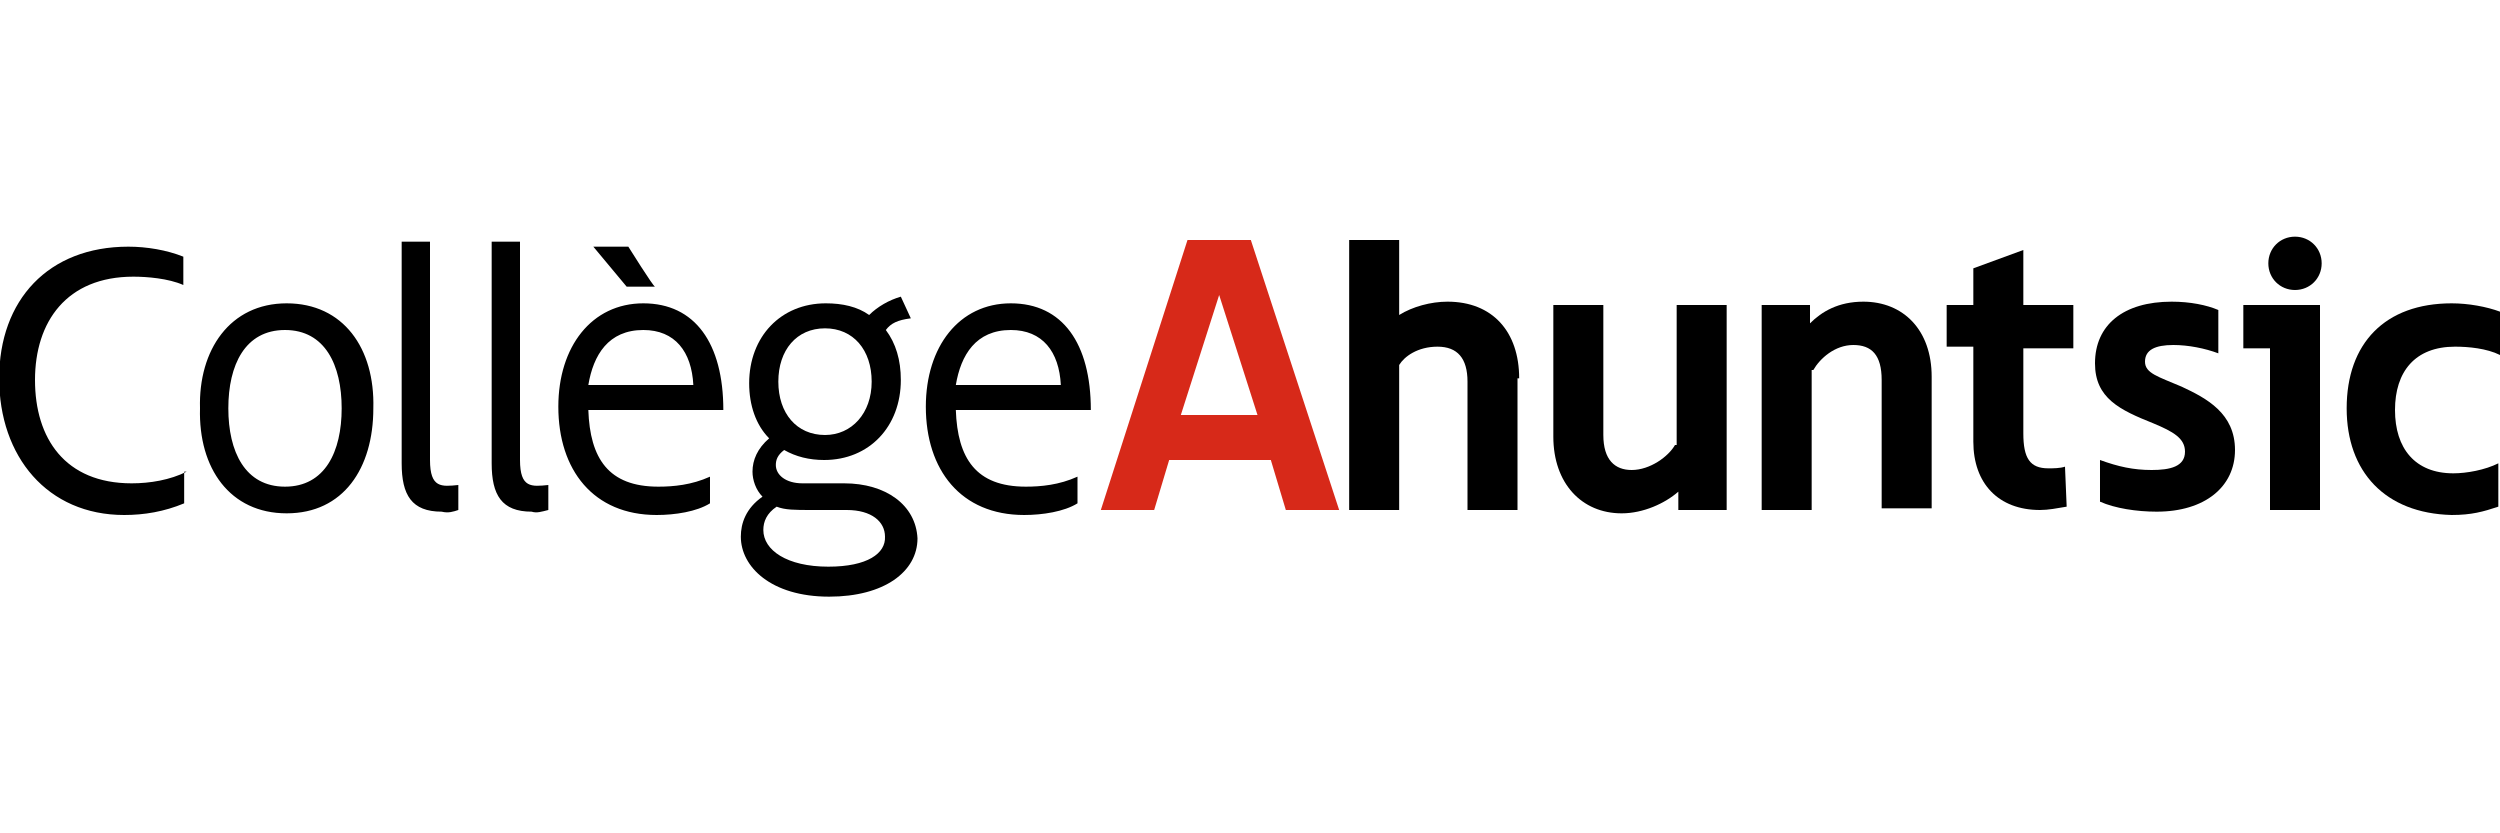 <?xml version="1.0" encoding="utf-8"?>
<!-- Generator: Adobe Illustrator 27.9.2, SVG Export Plug-In . SVG Version: 6.00 Build 0)  -->
<svg version="1.1" id="Layer_1" xmlns="http://www.w3.org/2000/svg" xmlns:xlink="http://www.w3.org/1999/xlink" x="0px" y="0px"
	 viewBox="0 0 300 100" style="enable-background:new 0 0 300 100;" xml:space="preserve">
<style type="text/css">
	.st0{fill:#D72919;}
</style>
<g>
	<path d="M121.3,39.6c3.8,0,5.8,2.6,6,6.6h-12.6C115.3,42.6,117.1,39.6,121.3,39.6 M114.7,49.2h16.2c0-8-3.4-12.8-9.6-12.8
		c-6.2,0-10.2,5.2-10.2,12.4c0,7.6,4.2,13,11.8,13c2.2,0,4.8-0.4,6.4-1.4v-3.2c-2.2,1-4.4,1.2-6.2,1.2
		C117.1,58.4,114.9,55,114.7,49.2 M77.2,39.6c3.8,0,5.8,2.6,6,6.6H70.6C71.2,42.6,73,39.6,77.2,39.6 M70.6,49.2h16.2
		c0-8-3.4-12.8-9.6-12.8S67,41.6,67,48.8c0,7.6,4.2,13,11.8,13c2.2,0,4.8-0.4,6.4-1.4v-3.2c-2.2,1-4.4,1.2-6.2,1.2
		C73,58.4,70.8,55,70.6,49.2 M65.8,61.2v-3c-2,0.2-3.4,0.4-3.4-3V29H59v26.6c0,3.8,1.2,5.8,4.8,5.8C64.4,61.6,65,61.4,65.8,61.2
		 M55,61.2v-3c-2,0.2-3.4,0.4-3.4-3V29h-3.4v26.6c0,3.8,1.2,5.8,4.8,5.8C53.8,61.6,54.4,61.4,55,61.2 M41,49c0,5.2-2,9.4-6.8,9.4
		s-6.8-4.2-6.8-9.4s2-9.4,6.8-9.4S41,43.8,41,49 M44.8,49c0.2-7.2-3.6-12.6-10.4-12.6S23.8,42,24,49c-0.2,7.2,3.6,12.6,10.4,12.6
		S44.8,56.2,44.8,49 M75.4,29.6h-4.2l4,4.8h3.4C78.4,34.4,75.4,29.6,75.4,29.6z M22.4,56.6c-2,1-4.4,1.4-6.6,1.4
		c-8,0-11.6-5.4-11.6-12.4S8,33.2,16,33.2c1.6,0,4.2,0.2,6,1v-3.4c-2-0.8-4.4-1.2-6.6-1.2C5.8,29.6-0.1,36-0.1,45.4
		s5.8,16.4,15,16.4c2.4,0,4.8-0.4,7.2-1.4v-3.8H22.4z"/>
	<path class="st0" d="M141.7,49.8l4.6-14.4l4.6,14.4H141.7z M152.5,55.2l1.8,6h6.4l-10.6-32.4h-7.6l-10.4,32.4h6.4l1.8-6H152.5
		L152.5,55.2z"/>
	<path d="M217.6,44.4c0.8-1.4,2.6-3,4.8-3c2.2,0,3.4,1.2,3.4,4.2V61h6V45.2c0-5.6-3.4-9-8.2-9c-3,0-5,1.2-6.4,2.6v-2.2h-5.8v24.6h6
		V44.4H217.6z"/>
	<path d="M275.4,34.8c1.8,0,3.2-1.4,3.2-3.2s-1.4-3.2-3.2-3.2c-1.8,0-3.2,1.4-3.2,3.2S273.6,34.8,275.4,34.8"/>
	<path d="M247.8,56c-0.6,0.2-1.4,0.2-2,0.2c-2.2,0-3-1.2-3-4.2V41.8h6v-5.2h-6V30l-6,2.2v4.4h-3.2v5h3.2V53c0,5,3,8.2,8,8.2
		c1,0,2-0.2,3.2-0.4L247.8,56L247.8,56z"/>
	<path d="M182.3,45.4c0-5.6-3.2-9.2-8.6-9.2c-2,0-4.2,0.6-5.8,1.6v-9h-6v32.4h6V43.8c0.6-1,2.2-2.2,4.6-2.2c2.4,0,3.6,1.4,3.6,4.2
		v15.4h6V45.4H182.3z"/>
	<path d="M261.8,46.4c-2.8-1.2-4.4-1.6-4.4-3c0-1.4,1.2-2,3.4-2c1.8,0,3.8,0.4,5.4,1v-5.2c-1.4-0.6-3.4-1-5.6-1
		c-5.8,0-9.2,2.8-9.2,7.4c0,4.2,3,5.6,7,7.2c2.4,1,3.8,1.8,3.8,3.4c0,1.8-1.8,2.2-4,2.2s-4-0.4-6.2-1.2v5c1.8,0.8,4.4,1.2,6.8,1.2
		c5.8,0,9.4-3,9.4-7.4S264.8,47.8,261.8,46.4"/>
	<polygon points="269.2,41.8 272.4,41.8 272.4,61.2 278.4,61.2 278.4,36.6 269.2,36.6 	"/>
	<path d="M201,53.4c-0.8,1.4-3,3-5.2,3c-2,0-3.4-1.2-3.4-4.2V36.6h-6v15.8c0,5.6,3.4,9.2,8.2,9.2c2.6,0,5.2-1.2,6.8-2.6v2.2h5.8
		V36.6h-6v16.8H201z"/>
	<path d="M281.6,49c0-7.8,4.6-12.6,12.6-12.6c2,0,4.2,0.4,5.8,1v5.2c-1.6-0.8-3.8-1-5.4-1c-4.8,0-7.2,3-7.2,7.6s2.4,7.6,7,7.6
		c1.6,0,3.8-0.4,5.4-1.2v5.2c-1.8,0.6-3.2,1-5.6,1C286.2,61.6,281.6,56.6,281.6,49"/>
	<path d="M101.3,58h-5c-2,0-3.2-1-3.2-2.2c0-0.6,0.2-1.2,1-1.8c1.4,0.8,3,1.2,4.8,1.2c5.4,0,9.2-4,9.2-9.6c0-2.4-0.6-4.4-1.8-6
		c0.6-0.8,1.4-1.2,3-1.4l-1.2-2.6c-1.4,0.4-2.8,1.2-3.8,2.2c-1.4-1-3.2-1.4-5.2-1.4c-5.4,0-9.2,4-9.2,9.6c0,2.6,0.8,5,2.4,6.6
		c-1.4,1.2-2,2.6-2,4c0,1,0.4,2.2,1.2,3c-2,1.4-2.6,3.2-2.6,4.8c0,3.6,3.6,7.2,10.6,7.2c6.6,0,10.6-3,10.6-7
		C109.9,60.6,106.3,58,101.3,58 M99,39.4c3.4,0,5.6,2.6,5.6,6.4c0,3.8-2.4,6.4-5.6,6.4c-3.4,0-5.6-2.6-5.6-6.4S95.6,39.4,99,39.4
		 M99.4,68c-5,0-7.8-2-7.8-4.4c0-1,0.4-2,1.6-2.8c1,0.4,2.2,0.4,4.2,0.4h4.2c3,0,4.6,1.4,4.6,3.2C106.3,66.4,104.1,68,99.4,68"/>
</g>
</svg>
